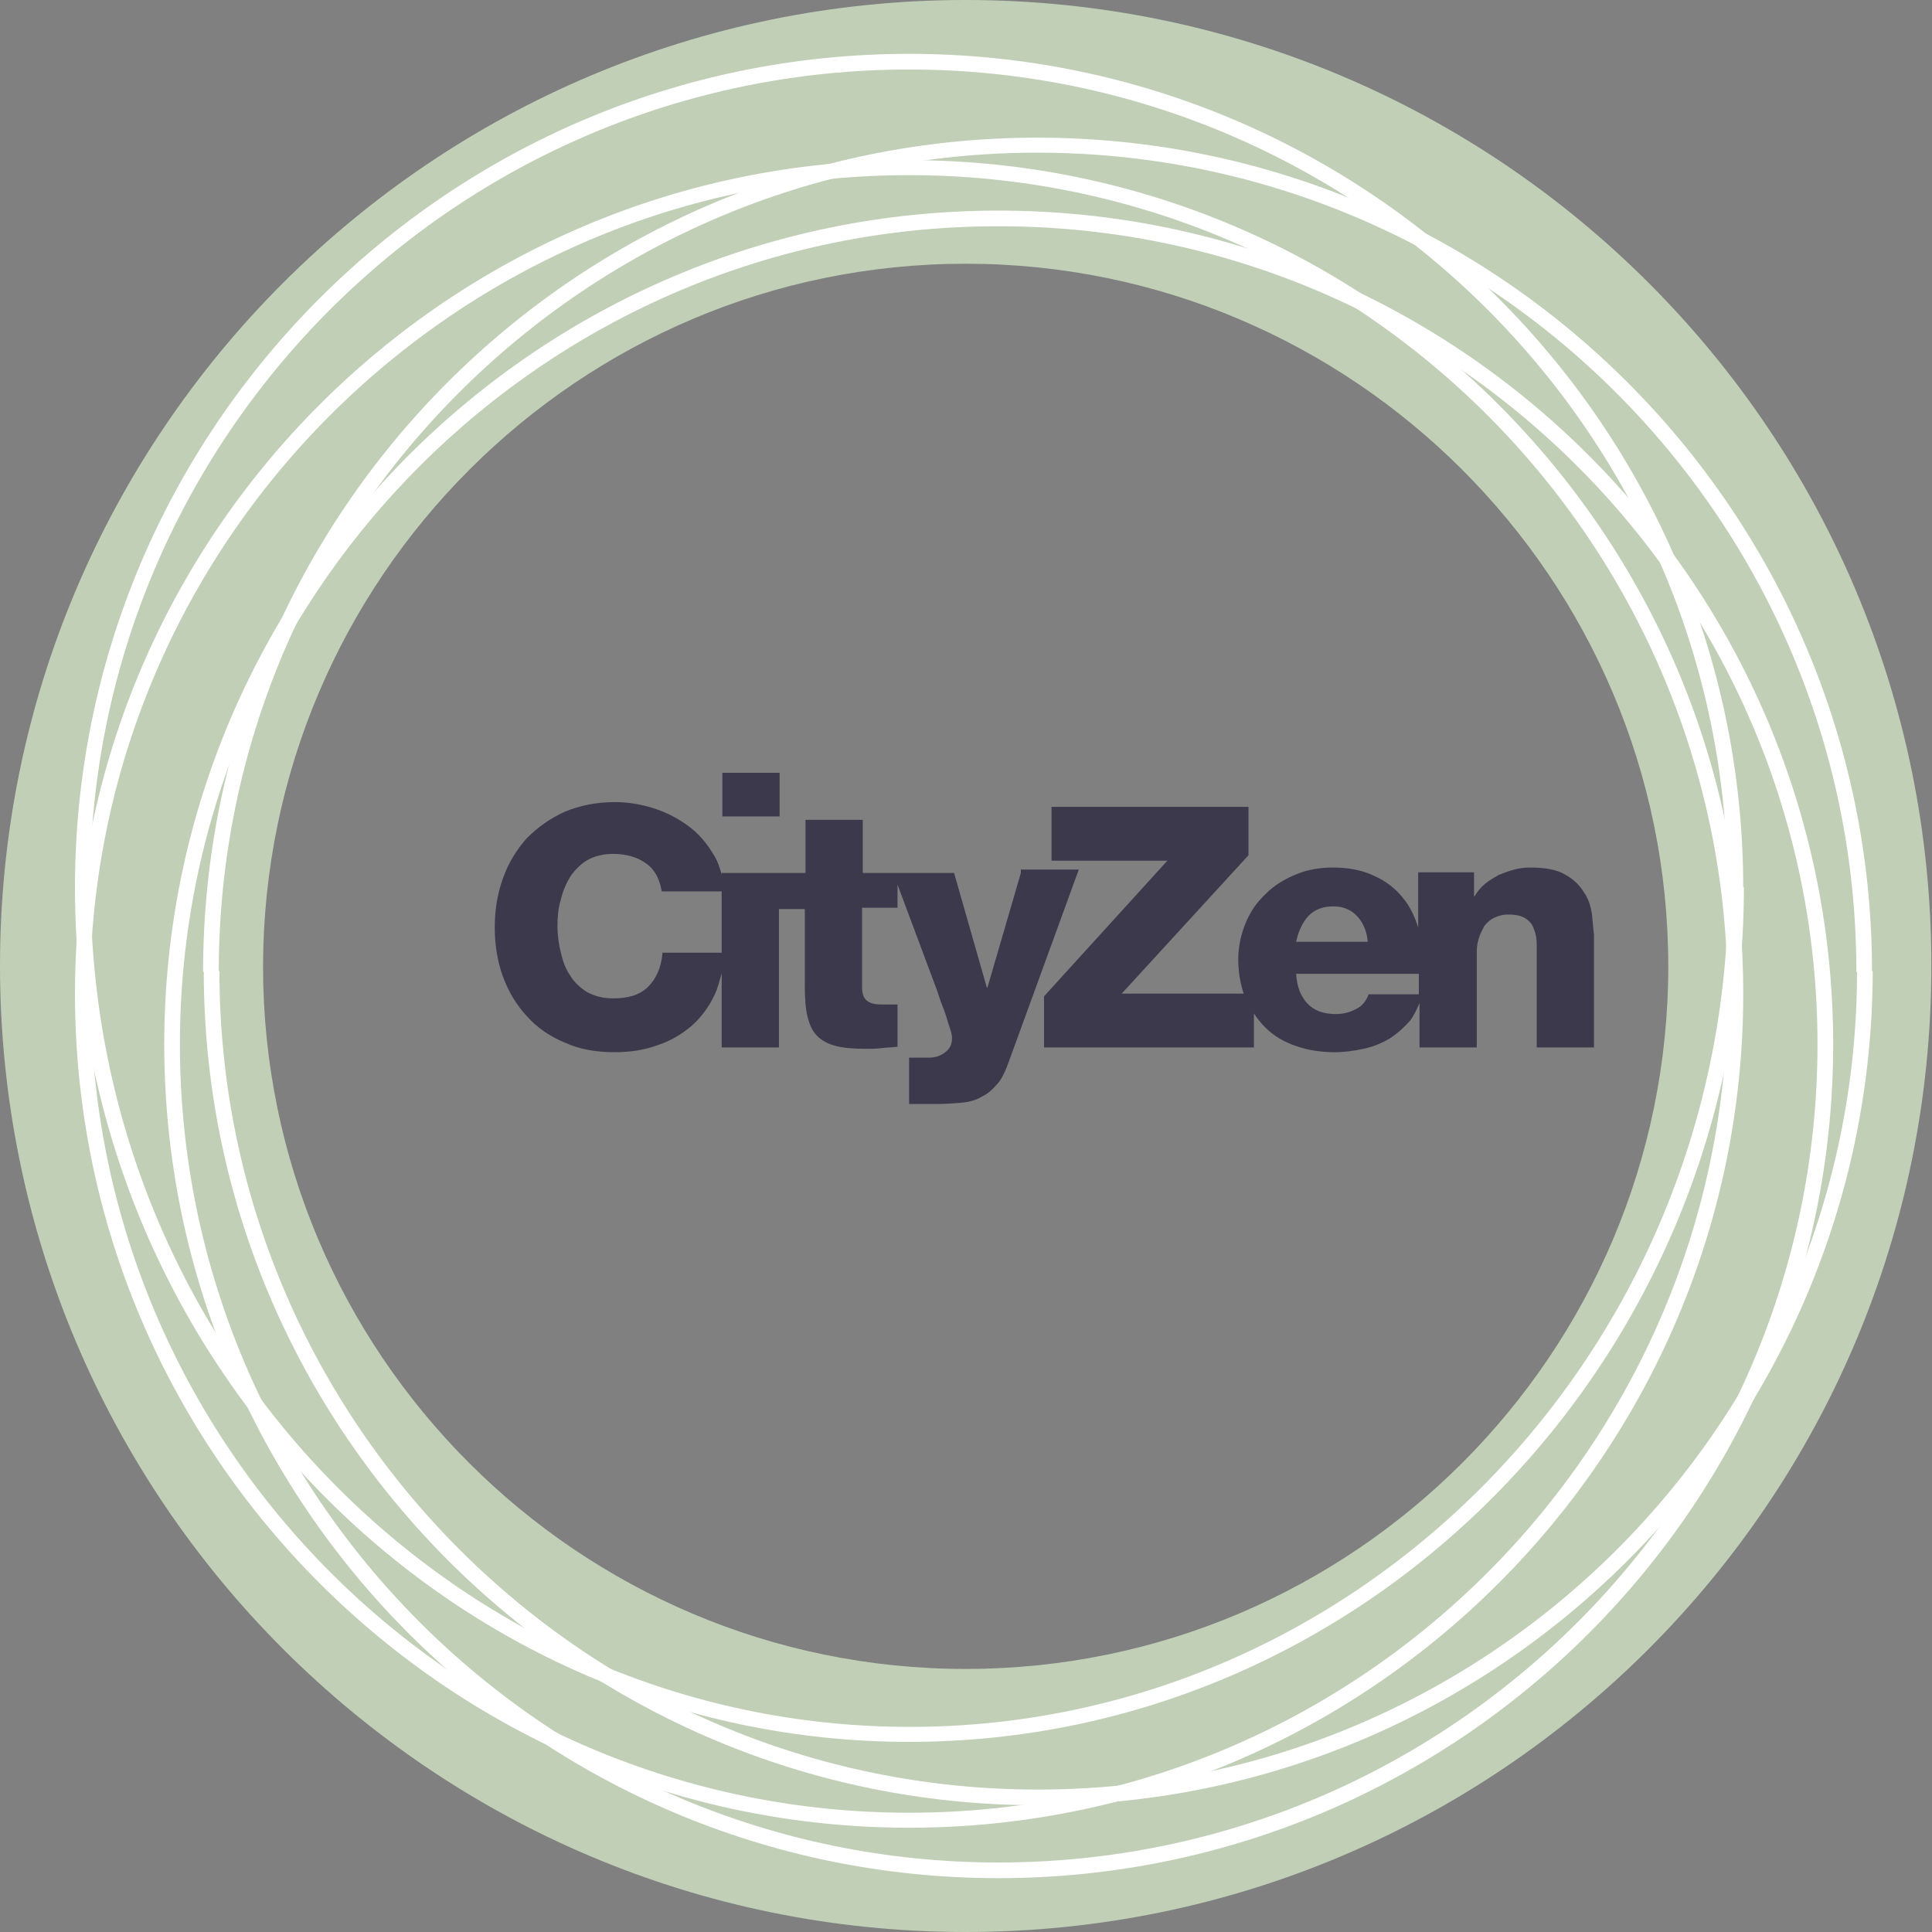 <svg width="134" height="134" viewBox="0 0 134 134" fill="none" xmlns="http://www.w3.org/2000/svg">
<rect x="0" y="0" width="134" height="134" fill="#808080" stroke="none"/>
<g clip-path="url(#clip0_33_1699)">
<path d="M54.072 53.6H50.102V56.625H54.072V53.6Z" fill="#3C394C"/>
<path d="M70.805 60.548L68.489 68.489H68.442L66.173 60.548H62.297H61.919H59.839V56.861H55.869V60.548H54.073H53.836H50.055V60.643C49.913 60.17 49.772 59.697 49.488 59.272C49.015 58.468 48.448 57.807 47.739 57.287C47.03 56.767 46.227 56.341 45.328 56.058C44.43 55.774 43.532 55.632 42.634 55.632C41.358 55.632 40.224 55.869 39.184 56.294C38.144 56.767 37.293 57.381 36.537 58.137C35.828 58.941 35.261 59.839 34.883 60.926C34.505 61.966 34.315 63.1 34.315 64.329C34.315 65.558 34.505 66.693 34.883 67.733C35.261 68.772 35.828 69.718 36.537 70.474C37.246 71.278 38.144 71.892 39.184 72.317C40.224 72.79 41.358 72.979 42.634 72.979C43.674 72.979 44.667 72.837 45.565 72.506C46.463 72.223 47.266 71.75 47.928 71.183C48.59 70.616 49.157 69.859 49.535 69.056C49.772 68.583 49.913 68.016 50.055 67.496V72.648H54.026V63.053H55.822V68.442C55.822 69.245 55.869 69.954 56.011 70.521C56.153 71.088 56.342 71.514 56.672 71.845C57.003 72.175 57.429 72.412 57.996 72.554C58.563 72.695 59.225 72.743 60.076 72.743C60.454 72.743 60.785 72.743 61.163 72.695C61.541 72.648 61.872 72.648 62.25 72.601V69.67C62.061 69.67 61.919 69.67 61.73 69.67C61.541 69.67 61.399 69.67 61.21 69.67C60.785 69.67 60.406 69.623 60.17 69.434C59.934 69.292 59.792 68.961 59.792 68.489V62.959H62.25V61.352L65.038 68.82C65.086 69.009 65.18 69.245 65.275 69.529C65.369 69.812 65.511 70.096 65.606 70.427C65.7 70.757 65.795 71.041 65.889 71.325C65.984 71.608 66.031 71.845 66.031 71.987C66.031 72.412 65.889 72.743 65.558 72.979C65.275 73.215 64.897 73.357 64.424 73.357H63.053V76.571H64.944C65.606 76.571 66.22 76.524 66.74 76.477C67.26 76.43 67.733 76.288 68.111 76.051C68.536 75.862 68.867 75.531 69.198 75.153C69.529 74.775 69.765 74.208 70.001 73.546L74.823 60.312H70.805V60.548ZM45.943 66.173C45.848 67.118 45.517 67.874 44.95 68.442C44.383 69.009 43.58 69.245 42.54 69.245C41.831 69.245 41.264 69.103 40.744 68.82C40.271 68.536 39.846 68.158 39.562 67.685C39.231 67.213 39.042 66.693 38.9 66.078C38.758 65.511 38.664 64.849 38.664 64.235C38.664 63.62 38.711 63.006 38.9 62.391C39.042 61.777 39.278 61.257 39.562 60.784C39.893 60.312 40.271 59.934 40.744 59.65C41.264 59.366 41.831 59.225 42.54 59.225C43.438 59.225 44.241 59.461 44.809 59.886C45.423 60.312 45.754 60.973 45.896 61.824H50.055V66.078H45.943V66.173Z" fill="#3C394C"/>
<path d="M110.414 63.384C110.319 62.816 110.178 62.344 109.847 61.871C109.563 61.398 109.138 60.973 108.523 60.642C107.956 60.311 107.153 60.17 106.113 60.17C105.735 60.17 105.404 60.217 105.026 60.311C104.647 60.406 104.317 60.548 103.938 60.69C103.608 60.879 103.277 61.068 102.993 61.304C102.71 61.54 102.473 61.824 102.284 62.155H102.237V60.501H98.361V64.329C98.125 63.573 97.794 62.864 97.321 62.297C96.801 61.635 96.14 61.115 95.289 60.737C94.485 60.359 93.54 60.17 92.453 60.17C91.555 60.17 90.704 60.311 89.9 60.642C89.097 60.973 88.388 61.398 87.821 61.966C87.206 62.533 86.734 63.195 86.403 63.998C86.072 64.802 85.883 65.653 85.883 66.55C85.883 67.401 86.025 68.205 86.261 68.914H77.8L86.592 59.319V55.963H72.932V59.697H80.967L72.412 69.103V72.648H86.97V70.285C87.206 70.663 87.49 70.994 87.773 71.277C88.341 71.844 89.05 72.27 89.9 72.553C90.704 72.837 91.602 72.979 92.595 72.979C93.256 72.979 93.918 72.884 94.58 72.742C95.242 72.601 95.809 72.364 96.376 72.033C96.896 71.703 97.368 71.277 97.794 70.805C98.078 70.426 98.266 70.001 98.456 69.576V72.648H102.426V66.031C102.426 65.7 102.473 65.369 102.568 65.085C102.662 64.754 102.804 64.518 102.946 64.234C103.135 63.998 103.324 63.809 103.608 63.667C103.891 63.526 104.222 63.431 104.6 63.431C105.167 63.431 105.546 63.526 105.829 63.715C106.113 63.904 106.302 64.14 106.396 64.471C106.538 64.802 106.585 65.133 106.585 65.558C106.585 65.936 106.585 66.362 106.585 66.787V72.648H110.556V64.849C110.509 64.424 110.461 63.951 110.414 63.384ZM90.751 63.526C91.224 63.053 91.791 62.864 92.5 62.864C93.162 62.864 93.729 63.1 94.154 63.573C94.58 64.045 94.816 64.66 94.863 65.322H89.9C90.042 64.613 90.326 63.998 90.751 63.526ZM94.911 69.008C94.722 69.481 94.438 69.812 94.013 70.001C93.587 70.237 93.115 70.332 92.642 70.332C91.791 70.332 91.129 70.096 90.657 69.576C90.184 69.056 89.948 68.394 89.9 67.543H98.408V68.961H94.911V69.008Z" fill="#3C394C"/>
<path d="M66.976 18.292C93.824 18.292 115.708 40.129 115.708 67.024C115.708 93.871 93.871 115.755 66.976 115.755C40.129 115.755 18.245 93.918 18.245 67.024C18.292 40.129 40.129 18.292 66.976 18.292ZM66.976 0C30.014 0 0 30.014 0 66.976C0 103.986 30.014 134 66.976 134C103.986 134 133.953 103.986 133.953 67.024C134 30.014 103.986 0 66.976 0Z" fill="#C1CFB7"/>
<path d="M120.907 61.588H119.82C119.82 30.298 94.343 4.821 63.053 4.821C31.715 4.821 6.239 30.298 6.239 61.588H5.199C5.199 29.683 31.148 3.734 63.053 3.734C94.958 3.734 120.907 29.683 120.907 61.588Z" fill="white"/>
<path d="M63.054 126.768C31.149 126.768 5.2 100.819 5.2 68.914H6.287C6.287 100.252 31.764 125.728 63.054 125.728C94.344 125.728 119.821 100.252 119.821 68.914H120.908C120.908 100.819 94.959 126.768 63.054 126.768Z" fill="white"/>
<path d="M120.908 68.962H119.821C119.821 37.624 94.344 12.148 63.054 12.148C31.716 12.148 6.24 37.624 6.24 68.962H5.2C5.2 37.057 31.149 11.108 63.054 11.108C94.958 11.108 120.908 37.057 120.908 68.962Z" fill="white"/>
<path d="M69.245 130.266C37.34 130.266 11.391 104.317 11.391 72.412H12.478C12.478 103.702 37.955 129.179 69.245 129.179C100.583 129.179 126.059 103.702 126.059 72.412H127.146C127.146 104.317 101.197 130.266 69.245 130.266Z" fill="white"/>
<path d="M127.146 72.46H126.059C126.059 41.17 100.583 15.693 69.292 15.693C37.955 15.646 12.478 41.122 12.478 72.46H11.391C11.391 40.555 37.34 14.606 69.245 14.606C101.197 14.606 127.146 40.555 127.146 72.46Z" fill="white"/>
<path d="M63.054 120.813C31.149 120.813 5.2 94.25 5.2 61.541H6.287C6.287 93.635 31.763 119.774 63.101 119.774C94.391 119.774 119.868 93.635 119.868 61.541H120.955C120.908 94.25 94.958 120.813 63.054 120.813Z" fill="white"/>
<path d="M71.987 125.208C40.082 125.208 14.133 99.259 14.133 67.355H15.22C15.22 98.645 40.697 124.121 71.987 124.121C103.325 124.121 128.801 98.645 128.801 67.355H129.888C129.841 99.259 103.892 125.208 71.987 125.208Z" fill="white"/>
<path d="M129.841 67.402H128.754C128.754 36.065 103.277 10.588 71.94 10.588C40.649 10.588 15.173 36.065 15.173 67.402H14.086C14.086 35.498 40.035 9.548 71.94 9.548C103.892 9.548 129.841 35.498 129.841 67.402Z" fill="white"/>
</g>
<defs>
<clipPath id="clip0_33_1699">
<rect width="134" height="134" fill="white"/>
</clipPath>
</defs>
</svg>
